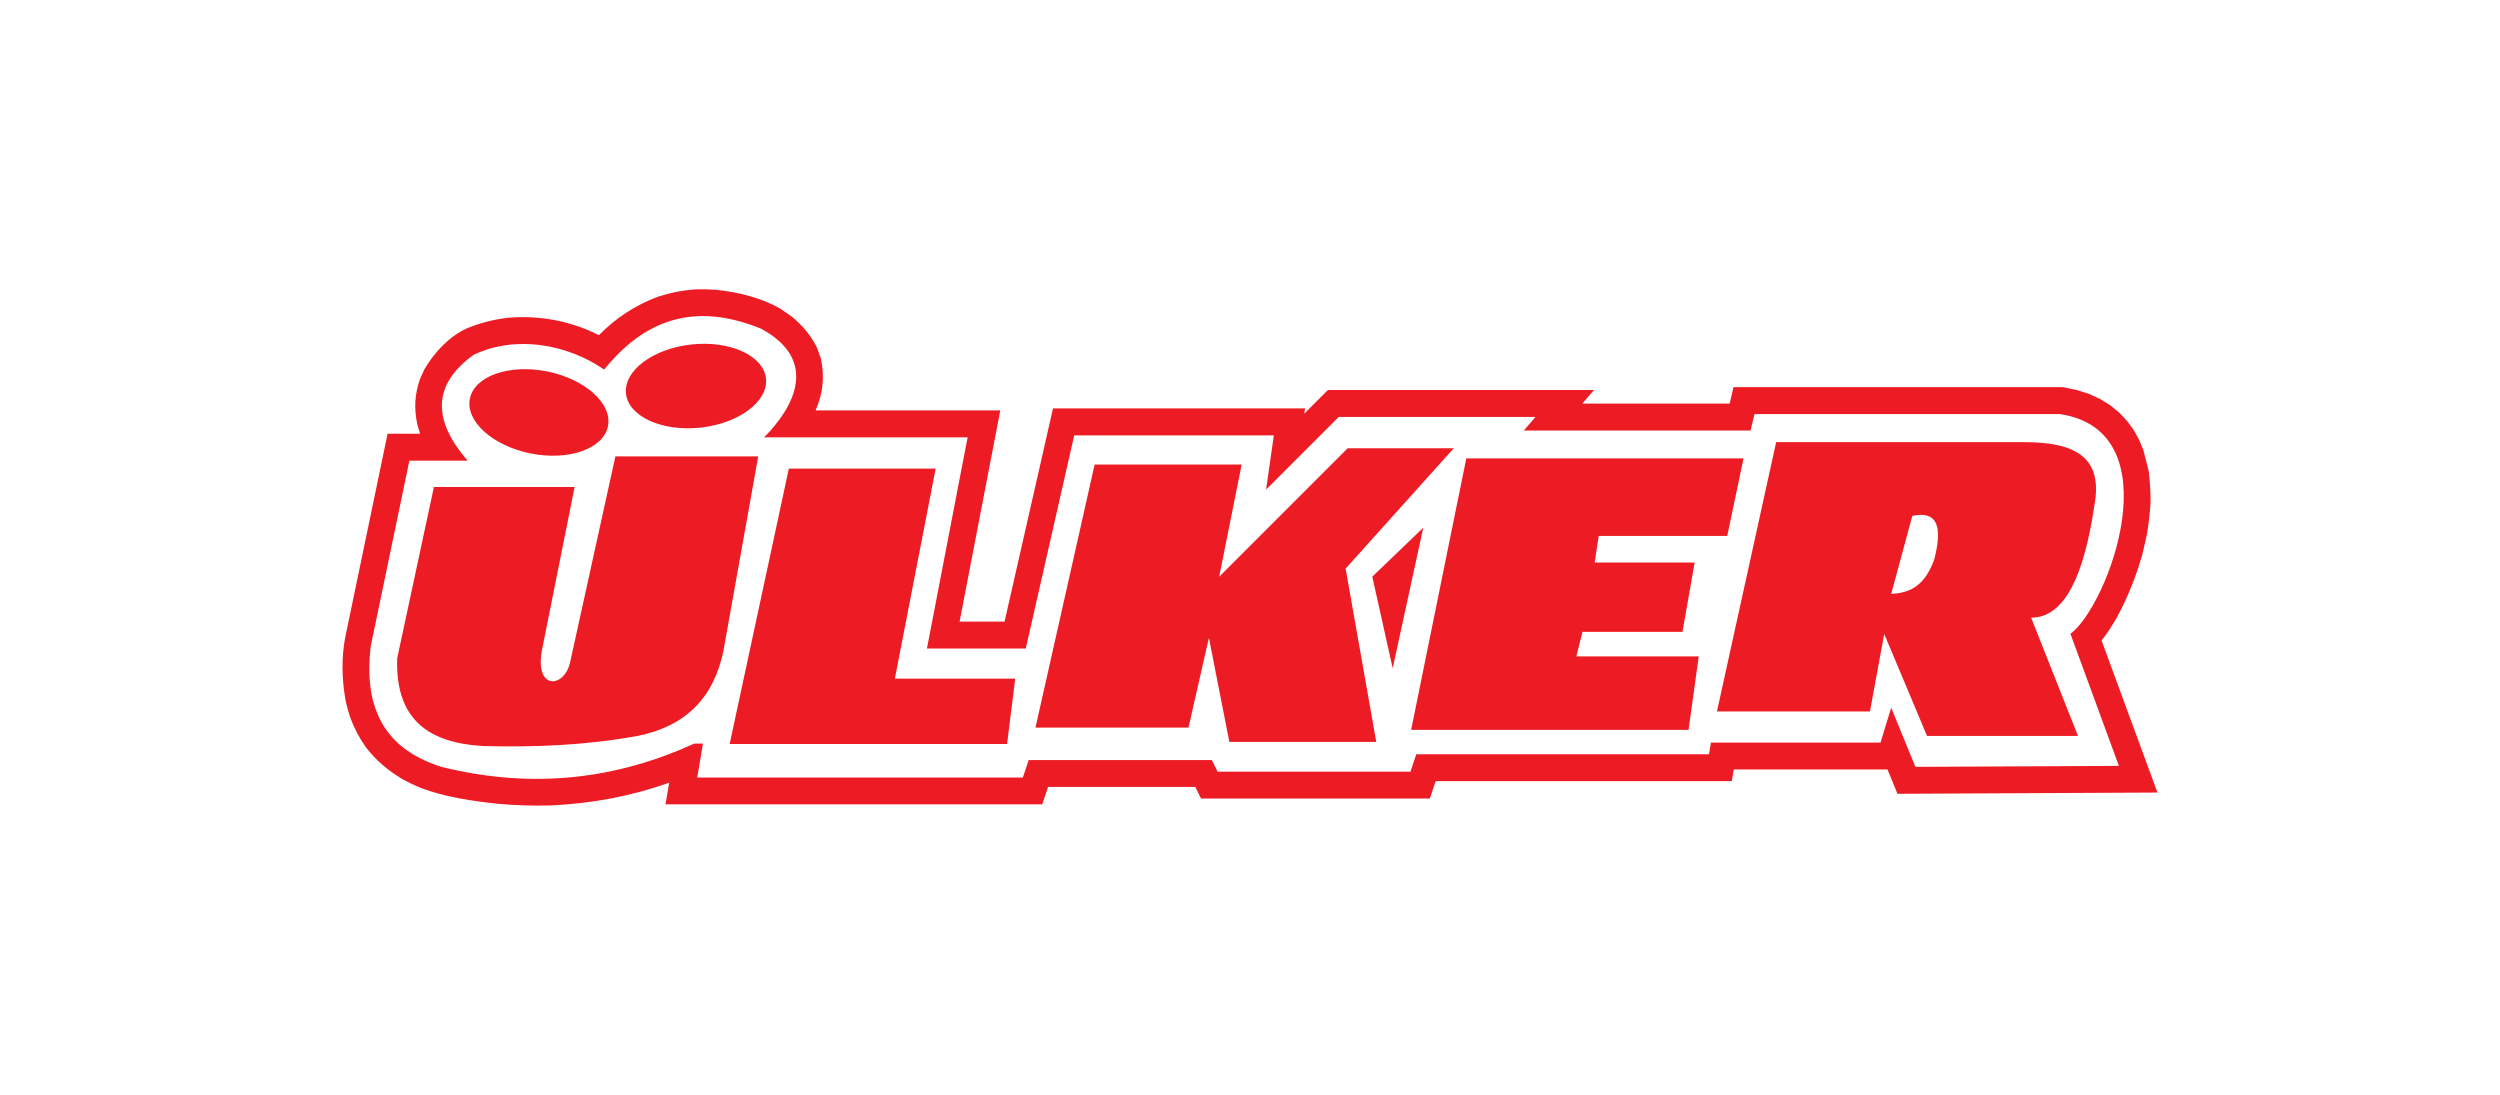 <?xml version="1.0" encoding="UTF-8"?>
<svg id="Layer_1" data-name="Layer 1" xmlns="http://www.w3.org/2000/svg" version="1.1" viewBox="0 0 258 113">
  <defs>
    <style>
      .cls-1 {
        fill: #ed1c24;
        fill-rule: evenodd;
        stroke-width: 0px;
      }
    </style>
  </defs>
  <path class="cls-1" d="M44.77,50.26h14.53c-1.12,5.61-2.25,11.23-3.37,16.84-.79,4.2,2.42,3.98,2.95,1.05,1.54-7.02,3.09-14.04,4.63-21.05,4.91,0,9.83,0,14.74,0-1.19,6.67-2.39,13.33-3.58,20-.98,4.91-3.93,7.86-8.84,8.84-5.33.98-10.67,1.19-16,1.05-5.4-.32-9.05-2.56-8.84-9.05,1.26-5.89,2.53-11.79,3.79-17.68h0ZM81.4,48.36h15.16l-4.21,21.68h12.42l-.84,6.74h-28.63l6.11-28.42h0ZM112.98,47.94h15.16l-2.32,11.58,13.26-13.26h10.95l-11.16,12.42,3.16,17.89h-15.16l-2.11-10.74-2.11,9.26h-15.79l6.11-27.16h0ZM151.3,47.31h28.63l-1.68,8h-13.26l-.42,2.74h10.32l-1.26,7.16h-10.32l-.63,2.53h12.63l-1.05,7.58h-28.63l5.69-28h0ZM183.3,45.63h25.48c4.82-.01,8.36,1.16,7.36,6.53-1.07,7.28-3.1,11.6-6.53,11.58,1.61,4.07,3.23,8.14,4.84,12.21-5.19,0-10.39,0-15.58,0-1.47-3.51-2.95-7.02-4.42-10.53-.49,2.67-.98,5.33-1.47,8-5.26,0-10.53,0-15.79,0,2.04-9.26,4.07-18.53,6.11-27.79h0ZM195.17,61.3c.73-2.69,1.45-5.37,2.18-8.06,2.51-.54,3.18.97,2.26,4.51-1.07,2.94-2.71,3.42-4.43,3.55h0ZM72.29,44.13c3.98-.43,7.01-2.71,6.76-5.07-.26-2.36-3.71-3.94-7.69-3.51-3.98.43-7.01,2.71-6.76,5.07.26,2.36,3.71,3.94,7.69,3.51h0ZM54.77,46.8c3.92.78,7.5-.48,7.97-2.81.47-2.33-2.35-4.87-6.28-5.66-3.92-.78-7.5.48-7.97,2.81-.47,2.33,2.35,4.87,6.28,5.66h0ZM123.36,81.21h-15.2l-.6,1.8c-12.96,0-25.92,0-38.88,0l.38-2.24c-3.95,1.41-7.99,2.15-12.17,2.35-1.83.05-3.61,0-5.43-.16-2.71-.29-5.52-.69-8.08-1.66-.63-.27-1.23-.55-1.83-.88-1.51-.91-2.68-1.88-3.77-3.27-.71-1.01-1.22-1.98-1.65-3.14-.18-.56-.33-1.11-.46-1.69-.4-2.2-.46-4.55,0-6.75,1.45-6.93,2.89-13.87,4.33-20.81h3.35l-.29-.98c-.34-1.68-.27-3.06.29-4.69l.45-.98c1-1.72,2.53-3.37,4.35-4.21,1.39-.57,2.73-.92,4.22-1.1,3.26-.29,6.51.31,9.44,1.79,1.76-1.79,3.75-3.09,6.09-3.97,1.3-.42,2.51-.66,3.88-.76.7-.02,1.37,0,2.06.04,2.3.24,4.7.81,6.71,1.97l1.21.84c1.11.95,1.86,1.82,2.53,3.12l.43,1.2c.39,1.88.22,3.56-.55,5.32h19.06l-4.2,21.8h4.64l5-22h26.01l-.08.54,2.44-2.44h27.46l-1.2,1.4h15.2l.4-1.7h33.97l1.47.3,1.25.4,1.15.53,1.05.65.93.77.81.86.68.94.55,1,.43,1.04.55,2.14c.14,1.12.2,2.15.2,3.27-.07,1.11-.19,2.16-.37,3.26l-.48,2.11c-.67,2.32-1.5,4.42-2.65,6.54-.48.8-.96,1.61-1.56,2.33,1.93,5.23,3.83,10.47,5.77,15.7-8.94.04-17.89.08-26.83.13l-1.03-2.51h-15.87s-.2,1.2-.2,1.2h-30.56s-.6,1.8-.6,1.8c-7.87,0-15.74,0-23.61,0l-.6-1.2h0ZM62.36,38.13c4.01-4.96,9.12-7.1,16.2-4.2,6.04,3.28,3.33,8.15.3,11.2,7,0,14,0,21,0-1.4,7.27-2.8,14.54-4.2,21.8,3.4,0,6.8,0,10.2,0,1.67-7.33,3.33-14.67,5-22,6.87,0,13.74,0,20.6,0-.27,1.87-.53,3.73-.8,5.6,2.5-2.5,5-5,7.5-7.5,6.77,0,13.54,0,20.3,0-.4.47-.8.93-1.2,1.4,7.8,0,15.6,0,23.4,0,.13-.57.27-1.13.4-1.7,10.5,0,21,0,31.51,0,11.76,1.75,5.01,19.79,1.1,22.68,1.67,4.5,3.33,9.13,5,13.63-7,.03-14,.07-21,.1-.83-2.03-1.67-4.07-2.5-6.1-.37,1.2-.73,2.4-1.1,3.6-5.83,0-11.67,0-17.5,0-.07.4-.13.8-.2,1.2-10.07,0-20.14,0-30.21,0-.2.6-.4,1.2-.6,1.8-6.63,0-13.27,0-19.9,0-.2-.4-.4-.8-.6-1.2-6.3,0-12.6,0-18.9,0-.2.6-.4,1.2-.6,1.8-11.2,0-22.4,0-33.61,0,.2-1.17.4-2.33.6-3.5-.3,0-.6,0-.9,0-7.9,3.6-16.49,4.78-26.1,2.4-6.36-2.01-7.95-6.63-7.3-12.4,1.33-6.4,2.67-12.8,4-19.2,2,0,4,0,6,0-3.48-4.03-3.78-7.72.6-10.9,4.27-2.08,9.64-1.16,13.5,1.5h0ZM143.72,68.99l3.16-14.53-5.26,5.05,2.11,9.47h0Z"/>
</svg>